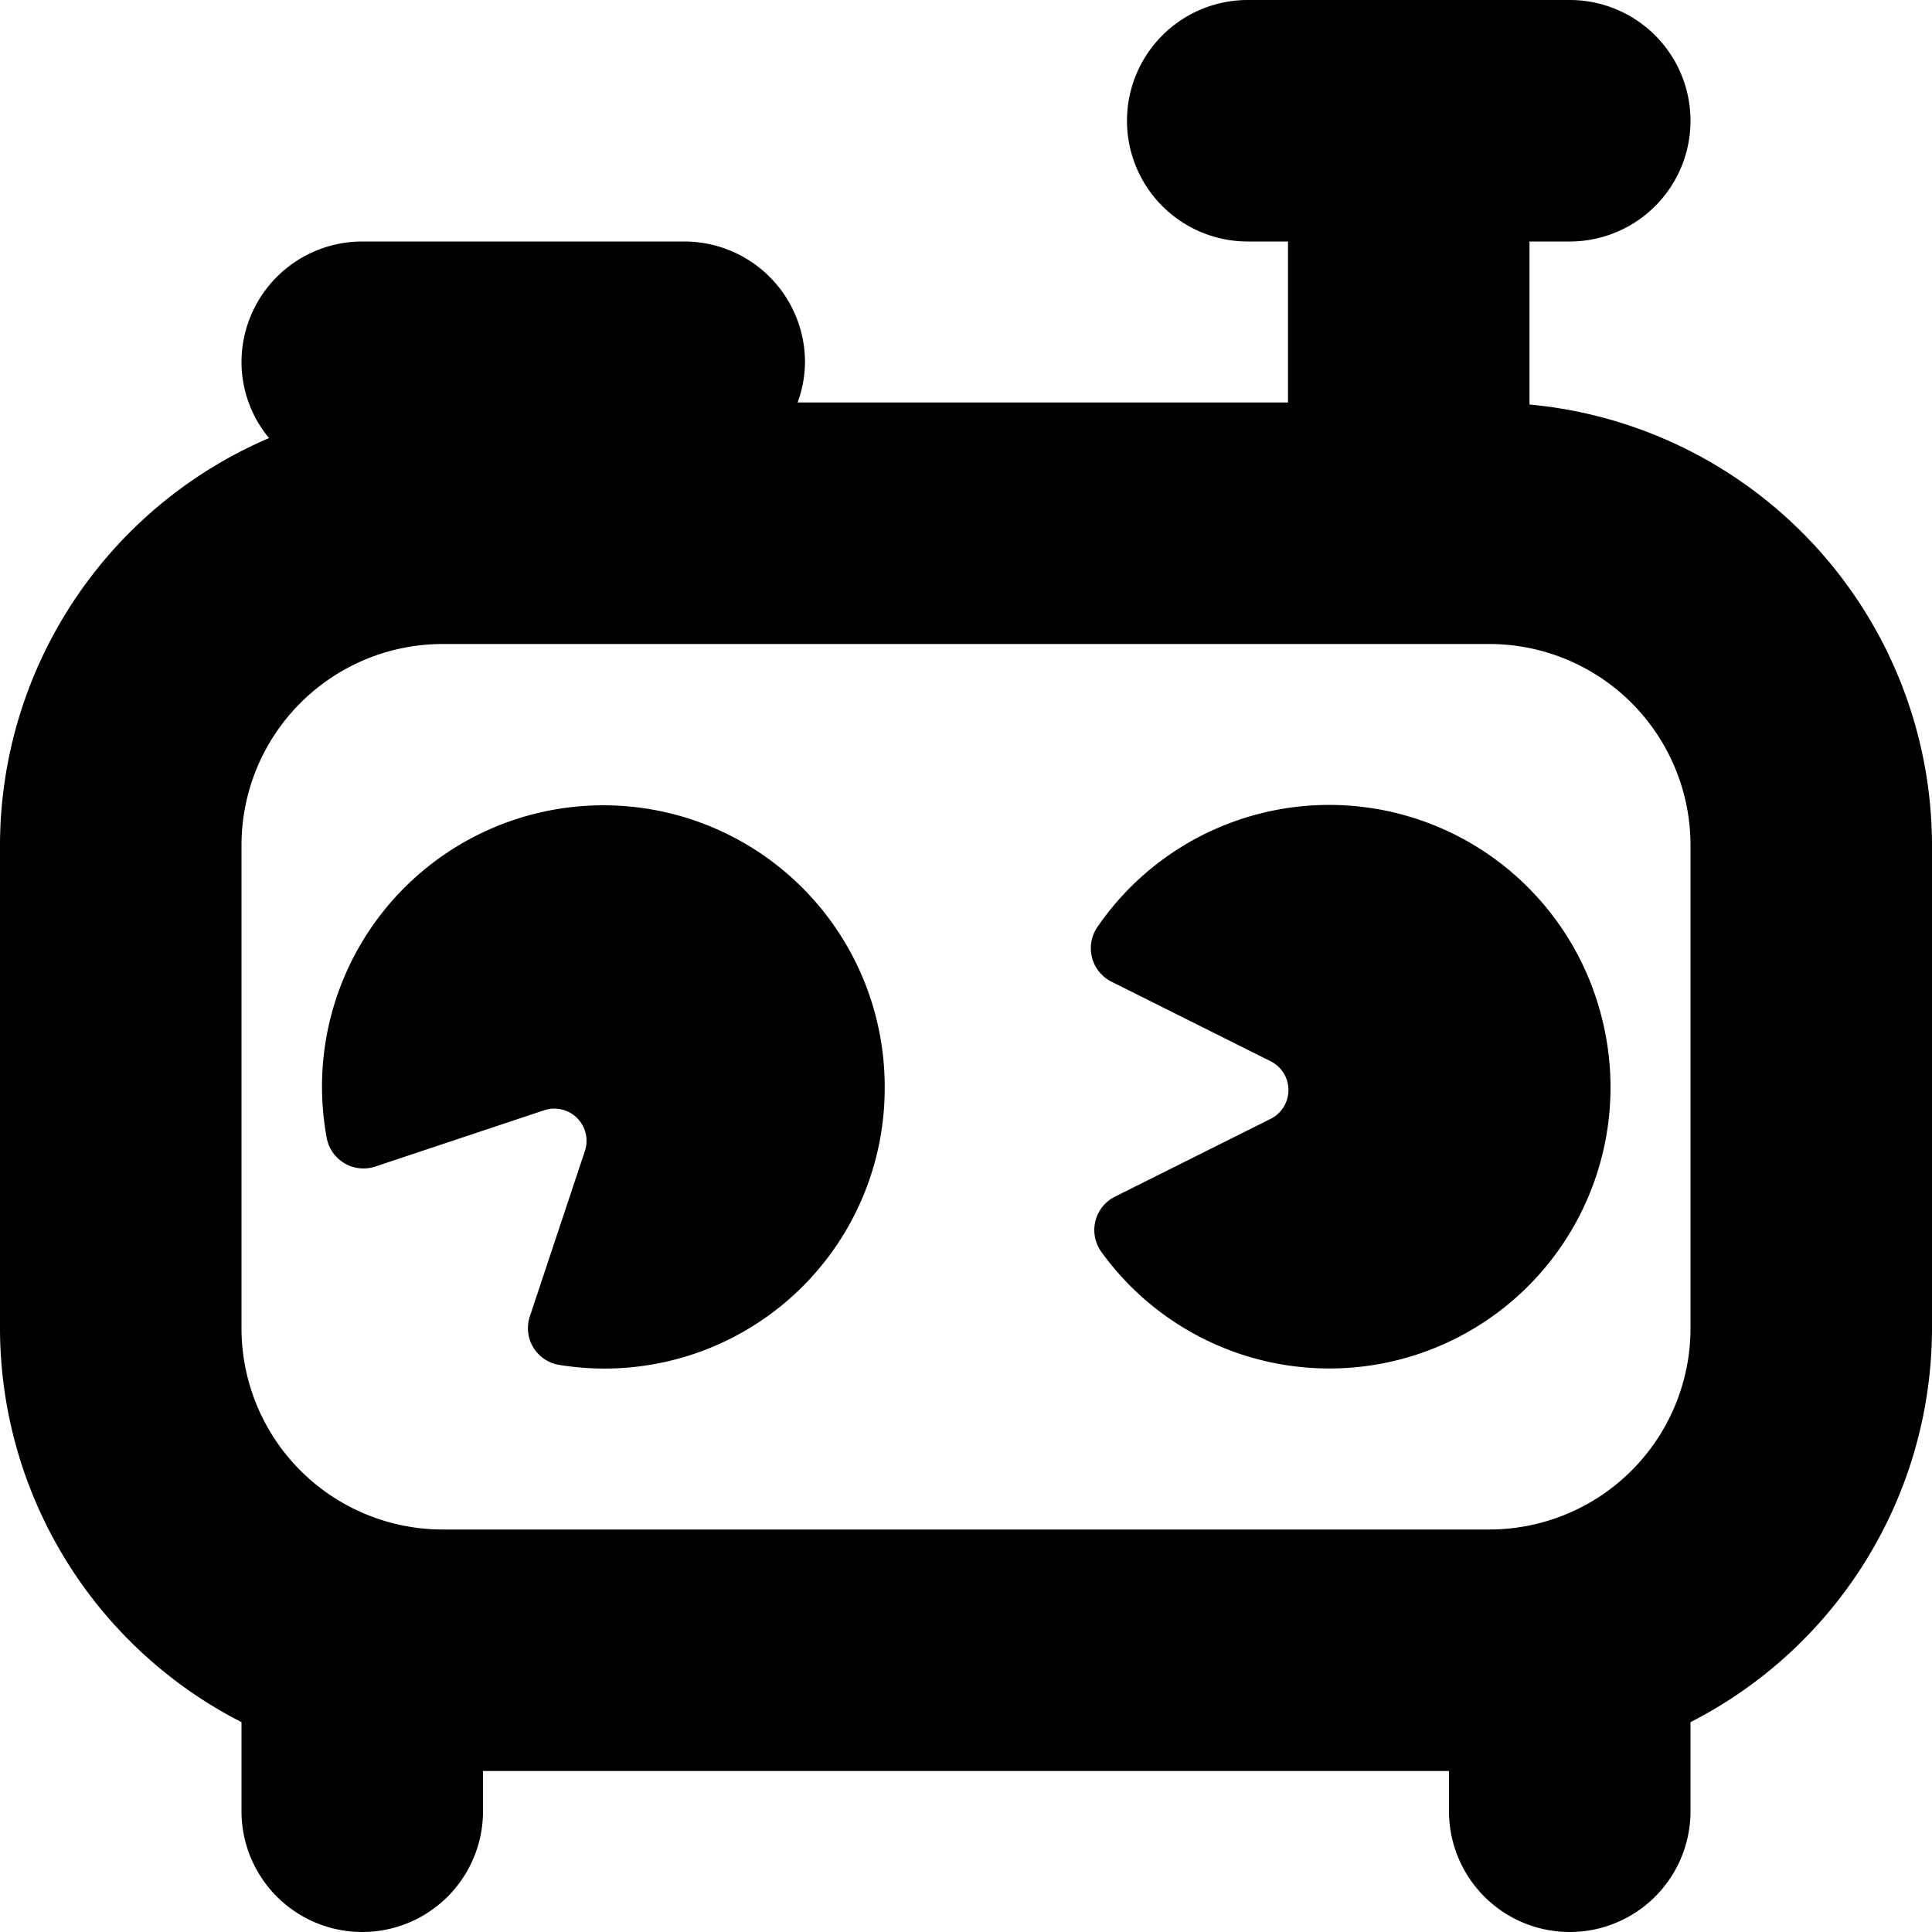 <?xml version="1.0" encoding="UTF-8"?>
<svg xmlns="http://www.w3.org/2000/svg" id="Layer_1" data-name="Layer 1" viewBox="0 0 24 24" width="512" height="512"><path d="M19,5.025V3h.5a1.5,1.5,0,0,0,0-3h-4a1.5,1.5,0,0,0,0,3H16V5H9.908A1.483,1.483,0,0,0,10,4.5,1.5,1.5,0,0,0,8.5,3h-4A1.5,1.5,0,0,0,3,4.5a1.481,1.481,0,0,0,.342.942A5.509,5.509,0,0,0,0,10.5v6a5.5,5.5,0,0,0,3,4.893V22.5a1.5,1.5,0,0,0,3,0V22H18v.5a1.5,1.5,0,0,0,3,0V21.393A5.5,5.5,0,0,0,24,16.5v-6A5.507,5.507,0,0,0,19,5.025ZM21,16.5A2.5,2.5,0,0,1,18.5,19H5.5A2.5,2.5,0,0,1,3,16.5v-6A2.5,2.5,0,0,1,5.5,8h13A2.5,2.5,0,0,1,21,10.5Zm-1.095-3.829a3.493,3.493,0,0,1-6.221,2.884.464.464,0,0,1,.163-.688l1.935-.967a.4.4,0,0,0,0-.718l-1.98-.99a.465.465,0,0,1-.165-.683,3.491,3.491,0,0,1,6.268,1.162Zm-8.915.848a3.481,3.481,0,0,1-4.038,3.437.462.462,0,0,1-.371-.6L7.265,14.3a.4.4,0,0,0-.508-.507l-2.1.7a.465.465,0,0,1-.6-.366,3.495,3.495,0,1,1,6.933-.61Z"/></svg>
